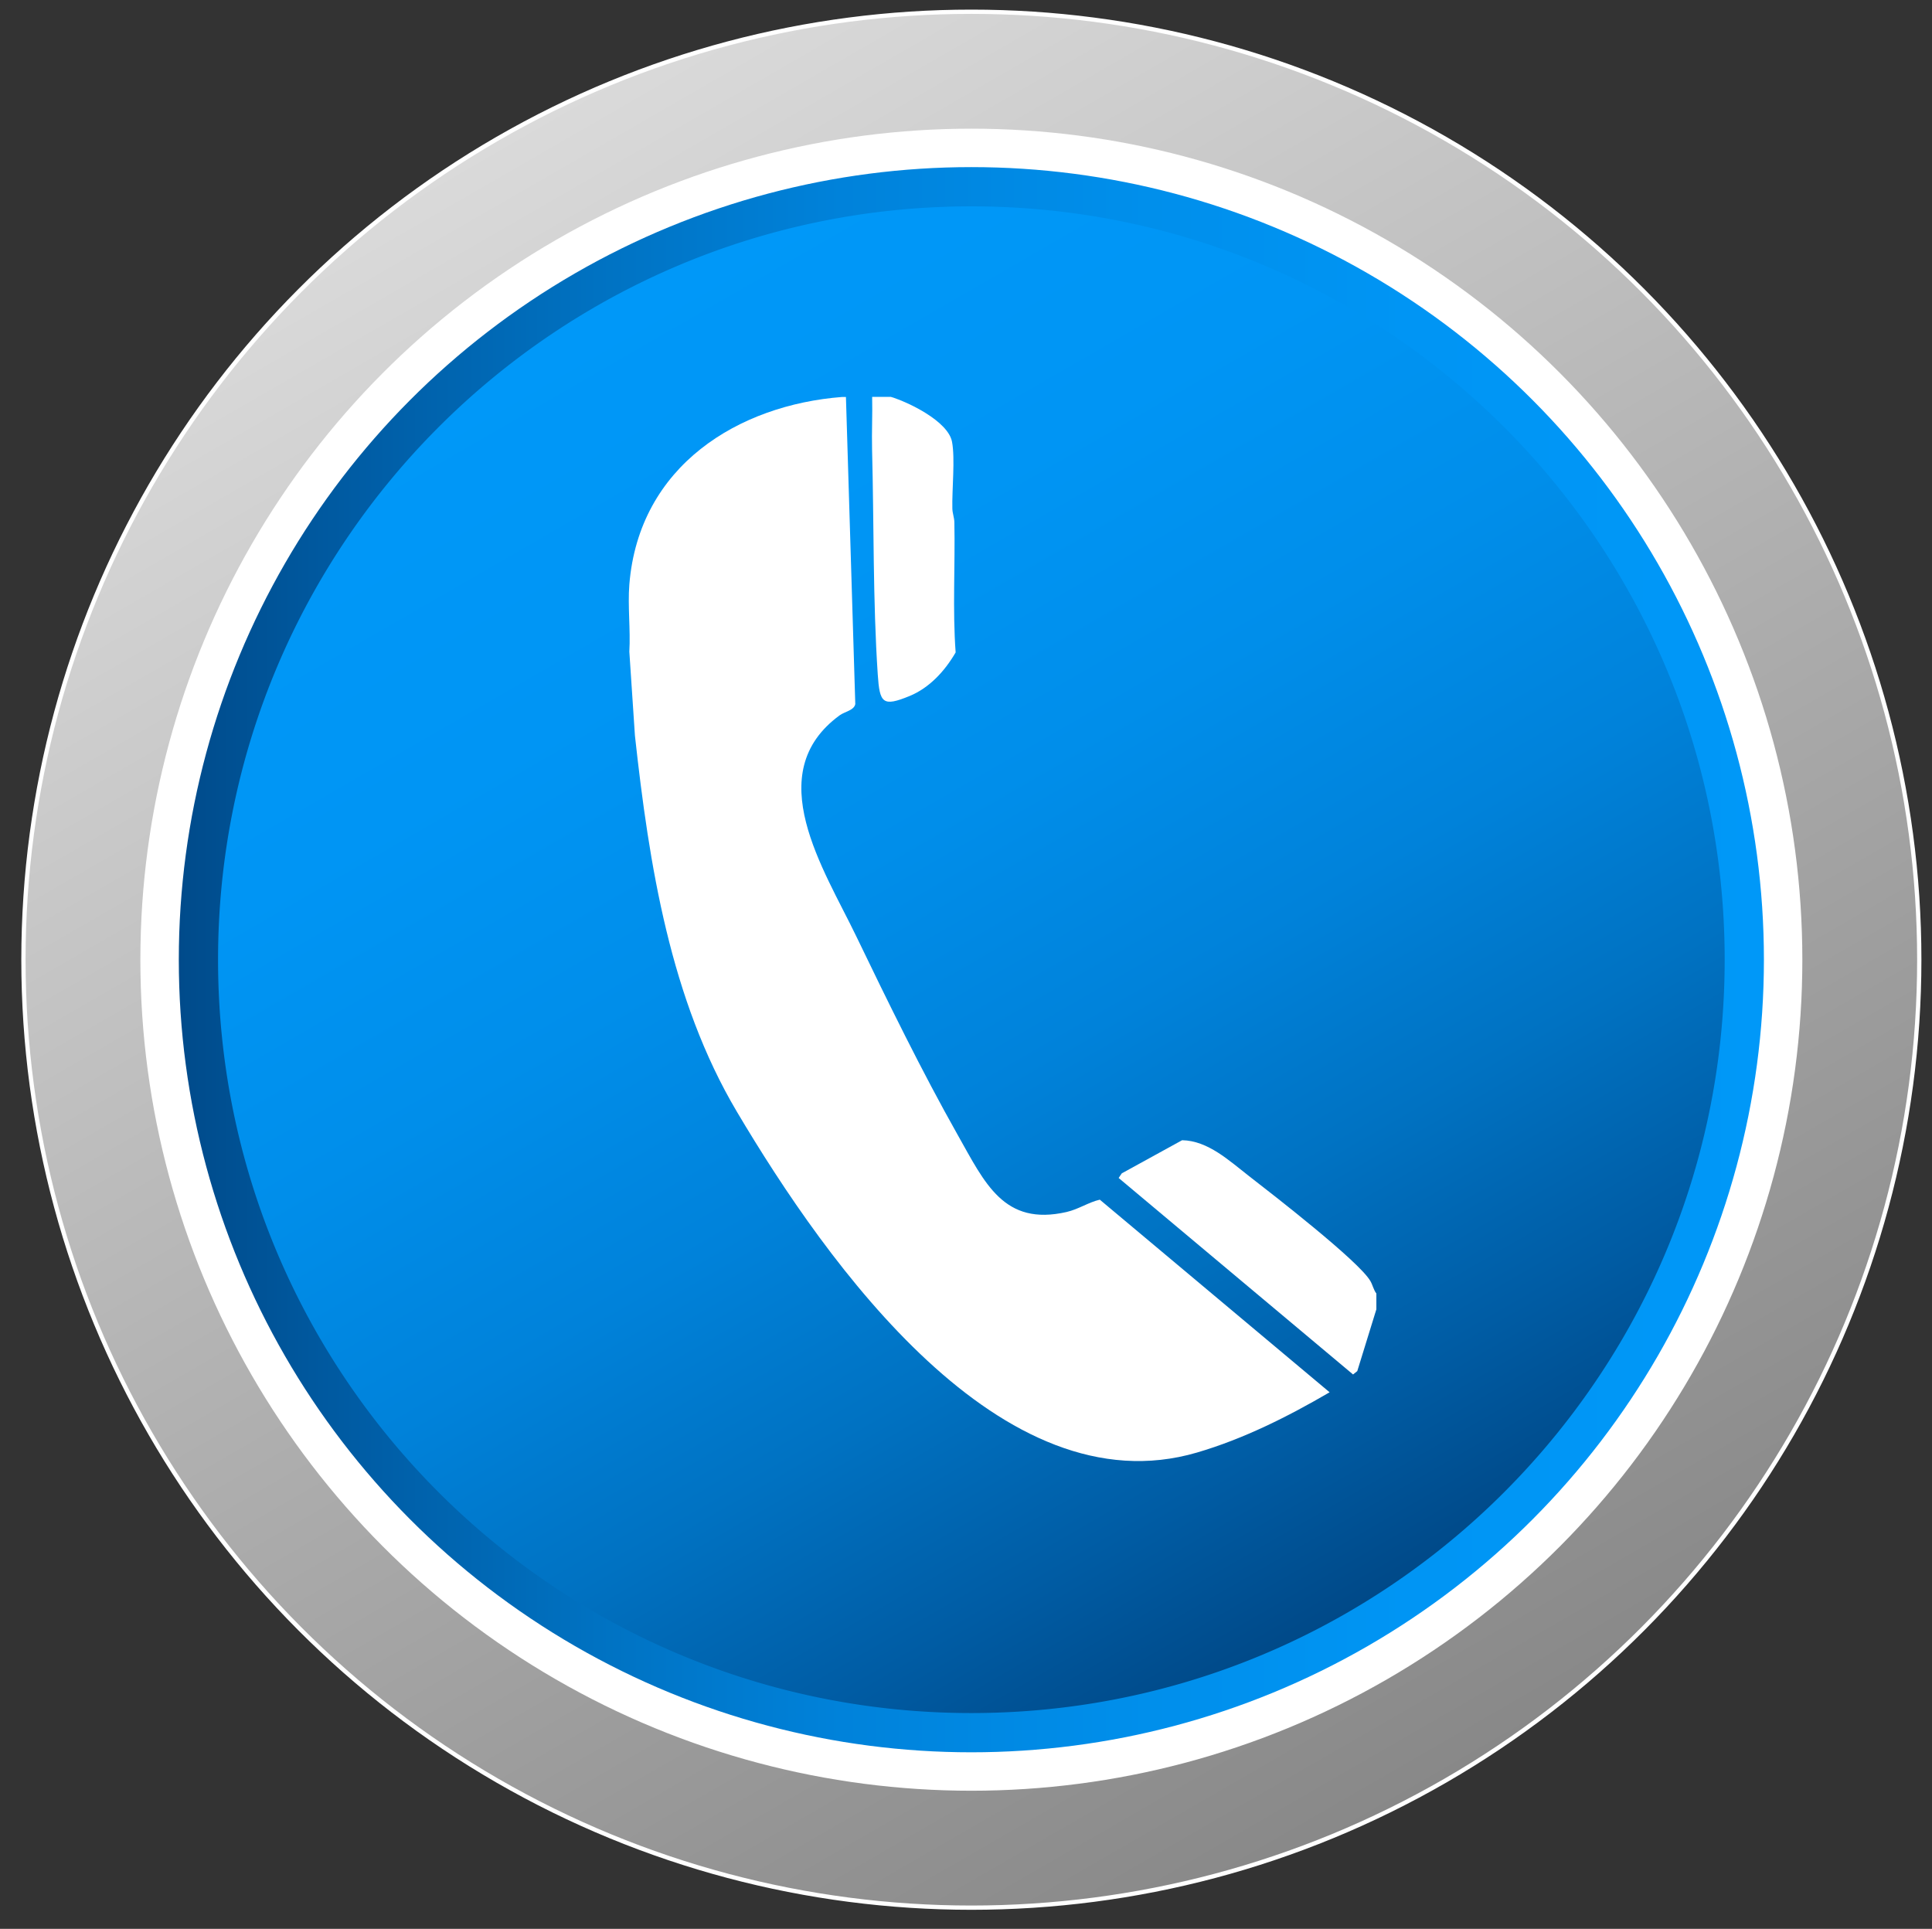 <svg xmlns="http://www.w3.org/2000/svg" xmlns:xlink="http://www.w3.org/1999/xlink" id="Layer_1" data-name="Layer 1" viewBox="0 0 452.41 451.65"><rect x="0" y="0" width="452.41" height="451.65" fill="#333333" stroke="none"/><defs><linearGradient id="linear-gradient" x1="116.45" x2="338.46" y1="32.46" y2="416.98" gradientUnits="userSpaceOnUse"><stop offset="0" stop-color="#dadada"/><stop offset="1" stop-color="#888"/></linearGradient><linearGradient id="linear-gradient-2" x1="37.36" x2="417.55" y1="224.72" y2="224.72" gradientUnits="userSpaceOnUse"><stop offset="0" stop-color="#004988"/><stop offset=".12" stop-color="#005ca4"/><stop offset=".27" stop-color="#0072c2"/><stop offset=".42" stop-color="#0082da"/><stop offset=".59" stop-color="#008eea"/><stop offset=".77" stop-color="#0095f4"/><stop offset="1" stop-color="#0098f8"/></linearGradient><linearGradient xlink:href="#linear-gradient-2" id="linear-gradient-3" x1="315.67" x2="139.24" y1="377.51" y2="71.93"/><style>.cls-1{fill:#fff}</style></defs><circle cx="227.46" cy="224.72" r="221.97" style="stroke:#fff;stroke-miterlimit:10;fill:url(#linear-gradient)"/><circle id="Layer_2" cx="227.46" cy="224.72" r="190.09" data-name="Layer 2" style="fill:url(#linear-gradient-2);stroke-width:9px;stroke:#fff;stroke-miterlimit:10"/><path d="M403.86 224.72c0 18.8-2.94 36.92-8.39 53.91a175.356 175.356 0 0 1-22.32 45.55 177.417 177.417 0 0 1-25.29 29.45c-31.51 29.46-73.85 47.49-120.4 47.49s-88.87-18.03-120.4-47.48c-34.46-32.19-56-78.04-56-128.92 0-97.42 78.98-176.4 176.4-176.4s176.4 78.98 176.4 176.4Z" style="fill:url(#linear-gradient-3)"/><path d="M249.79 283.79c-14.73 3.38-19.15-6.75-25.53-18.05-8.37-14.83-16.34-31.13-23.77-46.54-7.54-15.66-22.5-38.11-3.85-51.72 1.12-.82 3.38-1.16 3.64-2.62l-2.19-71.91h-.87c-24.2 1.86-47.6 16.01-49.85 43.93-.4 5.04.3 10.62 0 15.72l1.31 19.65c3.33 30.36 8.31 61.83 23.87 88.06 21.19 35.73 61.96 93.24 107.75 79.81 10.88-3.19 21.21-8.37 31.05-14.11l-53.81-45.1c-2.58.58-5.03 2.26-7.76 2.88Z" class="cls-1"/><path d="M320.9 299.97c-2.63-4.61-22.99-20.37-28.38-24.55-4.67-3.62-9.64-8.33-15.71-8.43l-14.13 7.76-.73 1.08 54.89 46.01.99-.79 4.47-14.47v-3.7c-.66-.86-.84-1.94-1.4-2.92ZM204.21 105.22c.45 17.27.18 35.52 1.33 52.69.45 6.74 1.14 7.65 7.42 5.08 4.64-1.9 8.26-5.81 10.82-10.22-.74-10.09-.09-20.34-.3-30.49-.02-1.09-.45-2.1-.47-3.2-.11-4.43.68-11.69-.08-15.64-.93-4.81-10.22-9.28-14.33-10.51h-4.37c.1 4.08-.12 8.19-.02 12.27Z" class="cls-1"/></svg>